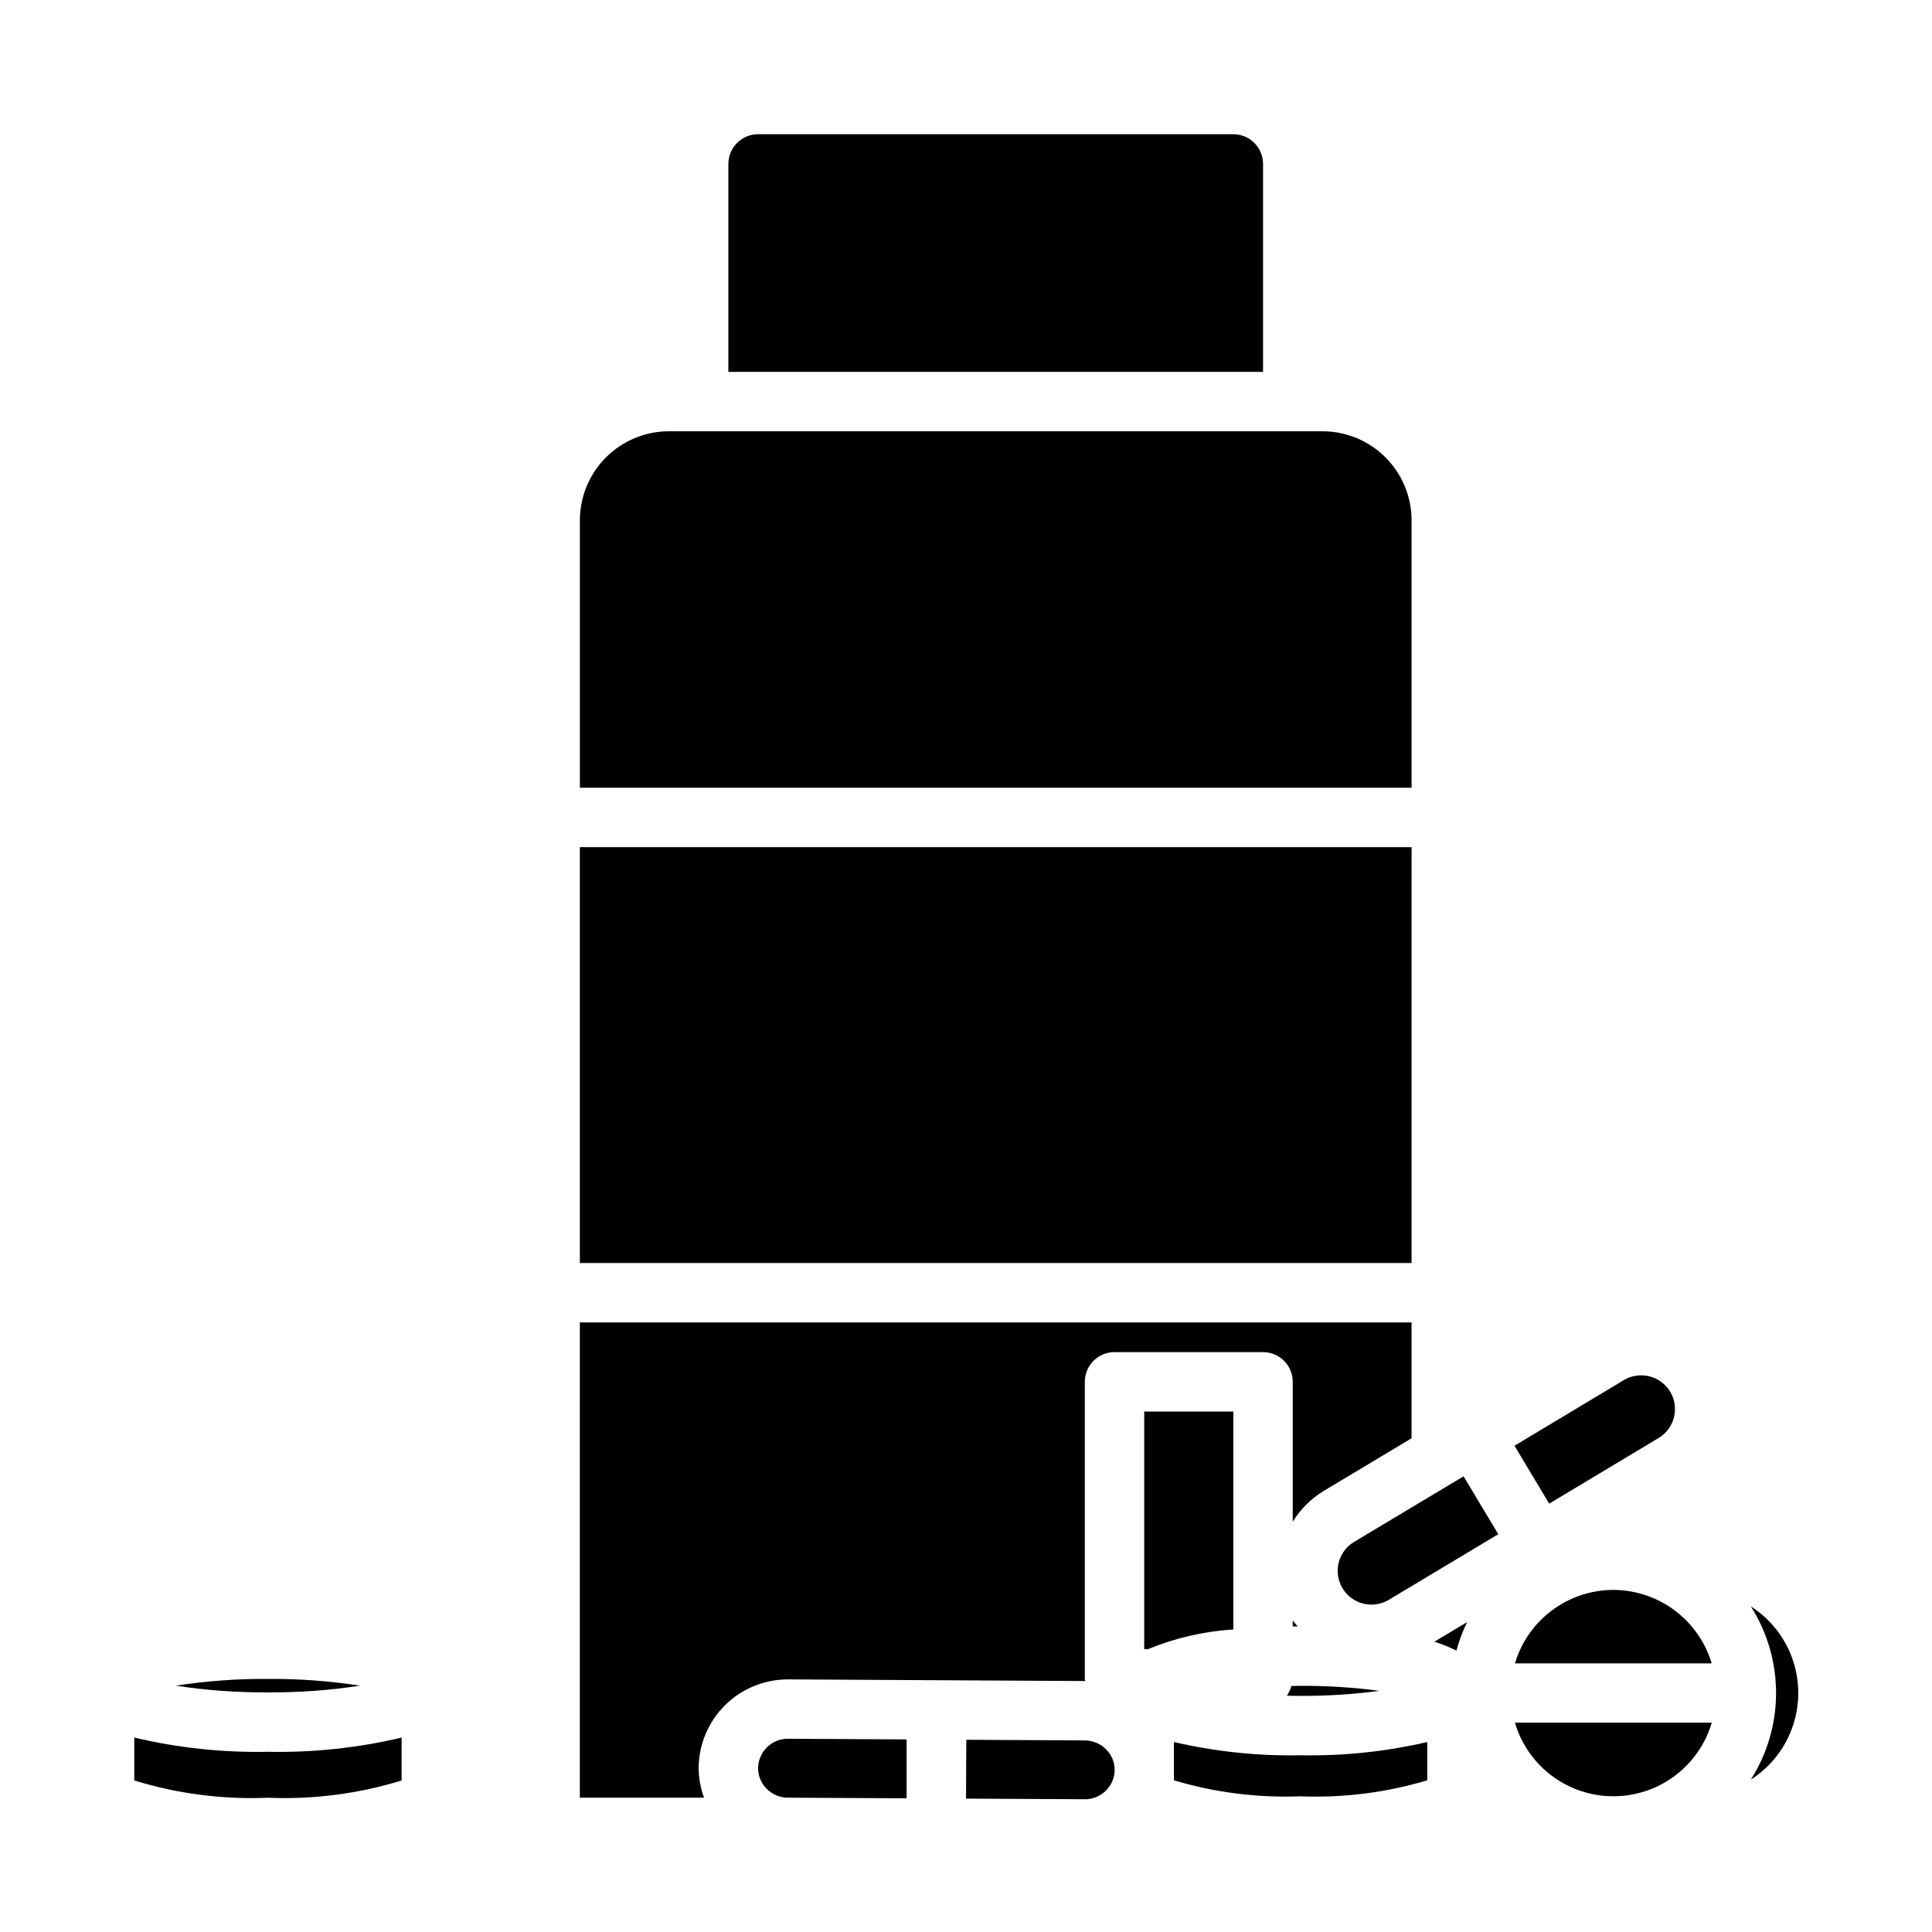 <?xml version="1.0" encoding="UTF-8"?>
<!-- Uploaded to: SVG Repo, www.svgrepo.com, Generator: SVG Repo Mixer Tools -->
<svg fill="#000000" width="800px" height="800px" version="1.1" viewBox="144 144 512 512" xmlns="http://www.w3.org/2000/svg">
 <g>
  <path d="m447.23 581.05v-62.977h23.617v57.75c-7.789 0.492-15.445 2.258-22.664 5.227zm39.359-7.652c0.379 0.605 0.883 1.07 1.301 1.629h-1.301zm45.273-38.164 9.195 15.344-29.016 17.391c-4.238 2.539-9.73 1.16-12.27-3.074-2.539-4.238-1.164-9.73 3.074-12.27zm-45.656 55.578c0.789 0 1.574-0.047 2.457-0.047h-0.004c6.984-0.035 13.961 0.41 20.887 1.328-6.926 0.926-13.902 1.371-20.887 1.332-1.258 0-2.426 0-3.629-0.055 0.547-0.773 0.945-1.641 1.184-2.559zm46.594-16.941c-1.18 2.426-2.129 4.957-2.836 7.559-1.879-0.945-3.832-1.738-5.84-2.363zm38.375-8.527h0.707v0.004c5.805 0.09 11.426 2.023 16.051 5.523 4.629 3.5 8.02 8.383 9.684 13.941h-52.145c1.66-5.555 5.051-10.438 9.672-13.938 4.621-3.5 10.242-5.438 16.039-5.527zm3.148-55.594v0.004c1.387-0.836 2.973-1.277 4.59-1.273 4.027-0.016 7.566 2.664 8.648 6.547 1.078 3.879-0.57 8.004-4.027 10.07l-28.984 17.379-9.195-15.344zm-56.246-31.035h-220.41v-110.21h220.42zm-181.05-291.27c0-4.348 3.523-7.871 7.871-7.871h125.95c2.086 0 4.09 0.828 5.566 2.305 1.477 1.477 2.305 3.481 2.305 5.566v55.105h-141.7zm-15.742 70.848h173.18c6.266 0 12.273 2.488 16.699 6.918 4.43 4.43 6.918 10.438 6.918 16.699v70.848h-220.41v-70.848c0-6.262 2.484-12.27 6.914-16.699s10.438-6.918 16.699-6.918zm-23.617 236.16h220.41v30.699l-23.324 13.988v0.004c-3.328 2.019-6.125 4.805-8.164 8.125v-37.07c0-2.09-0.828-4.09-2.305-5.566-1.477-1.477-3.481-2.305-5.566-2.305h-39.359c-4.348 0-7.871 3.523-7.871 7.871v78.719c0 0.203 0.102 0.379 0.117 0.574h-0.078l-78.539-0.434h-0.117l-0.004 0.004c-6.242-0.027-12.242 2.418-16.688 6.805-4.445 4.387-6.973 10.352-7.031 16.598 0.012 2.711 0.492 5.398 1.426 7.941h-32.91zm49.508 123.59-0.004 0.004c-1.469-1.457-2.285-3.445-2.273-5.512 0.07-4.34 3.637-7.805 7.973-7.746l31.387 0.172v15.605l-31.441-0.16c-2.121 0-4.152-0.852-5.644-2.359zm84.23 2.777h-0.055l-31.348-0.168 0.078-15.594 31.402 0.172c2.117 0.008 4.148 0.855 5.641 2.359 1.469 1.461 2.289 3.445 2.277 5.512-0.082 4.34-3.66 7.793-8 7.723zm57.27-0.789-0.004 0.008c-11.344 0.445-22.688-0.984-33.566-4.238v-10.145c11 2.551 22.277 3.731 33.566 3.512 11.293 0.219 22.566-0.961 33.566-3.512v10.148-0.004c-10.879 3.258-22.219 4.691-33.566 4.246zm56.797-19.5h52.168l-0.004 0.008c-2.231 7.555-7.629 13.773-14.797 17.043-7.168 3.266-15.402 3.266-22.57 0-7.168-3.269-12.566-9.488-14.801-17.043zm62.512 15.09-0.004 0.008c4.371-6.863 6.691-14.828 6.691-22.961 0-8.137-2.32-16.102-6.691-22.965 7.84 5.004 12.582 13.664 12.582 22.965 0 9.297-4.742 17.957-12.582 22.961z"/>
  <path d="m368.51 431.49h23.613v23.613h15.746v-23.613h23.617v-15.746h-23.617v-23.617h-15.746v23.617h-23.613z"/>
  <path d="m439.36 203.2h15.742v23.617h-15.742z"/>
  <path d="m400 203.2h15.742v23.617h-15.742z"/>
  <path d="m360.64 203.2h15.742v23.617h-15.742z"/>
  <path d="m215.01 588.93c8.168-0.059 16.328 0.539 24.402 1.789-8.074 1.242-16.234 1.836-24.402 1.777-8.172 0.059-16.332-0.535-24.406-1.777 8.074-1.25 16.234-1.848 24.406-1.789zm0 31.488c-11.984 0.504-23.965-1.043-35.426-4.574v-11.367c11.602 2.746 23.504 4.012 35.426 3.766 11.918 0.246 23.82-1.02 35.422-3.766v11.367c-11.461 3.531-23.441 5.078-35.422 4.574z"/>
 </g>
</svg>